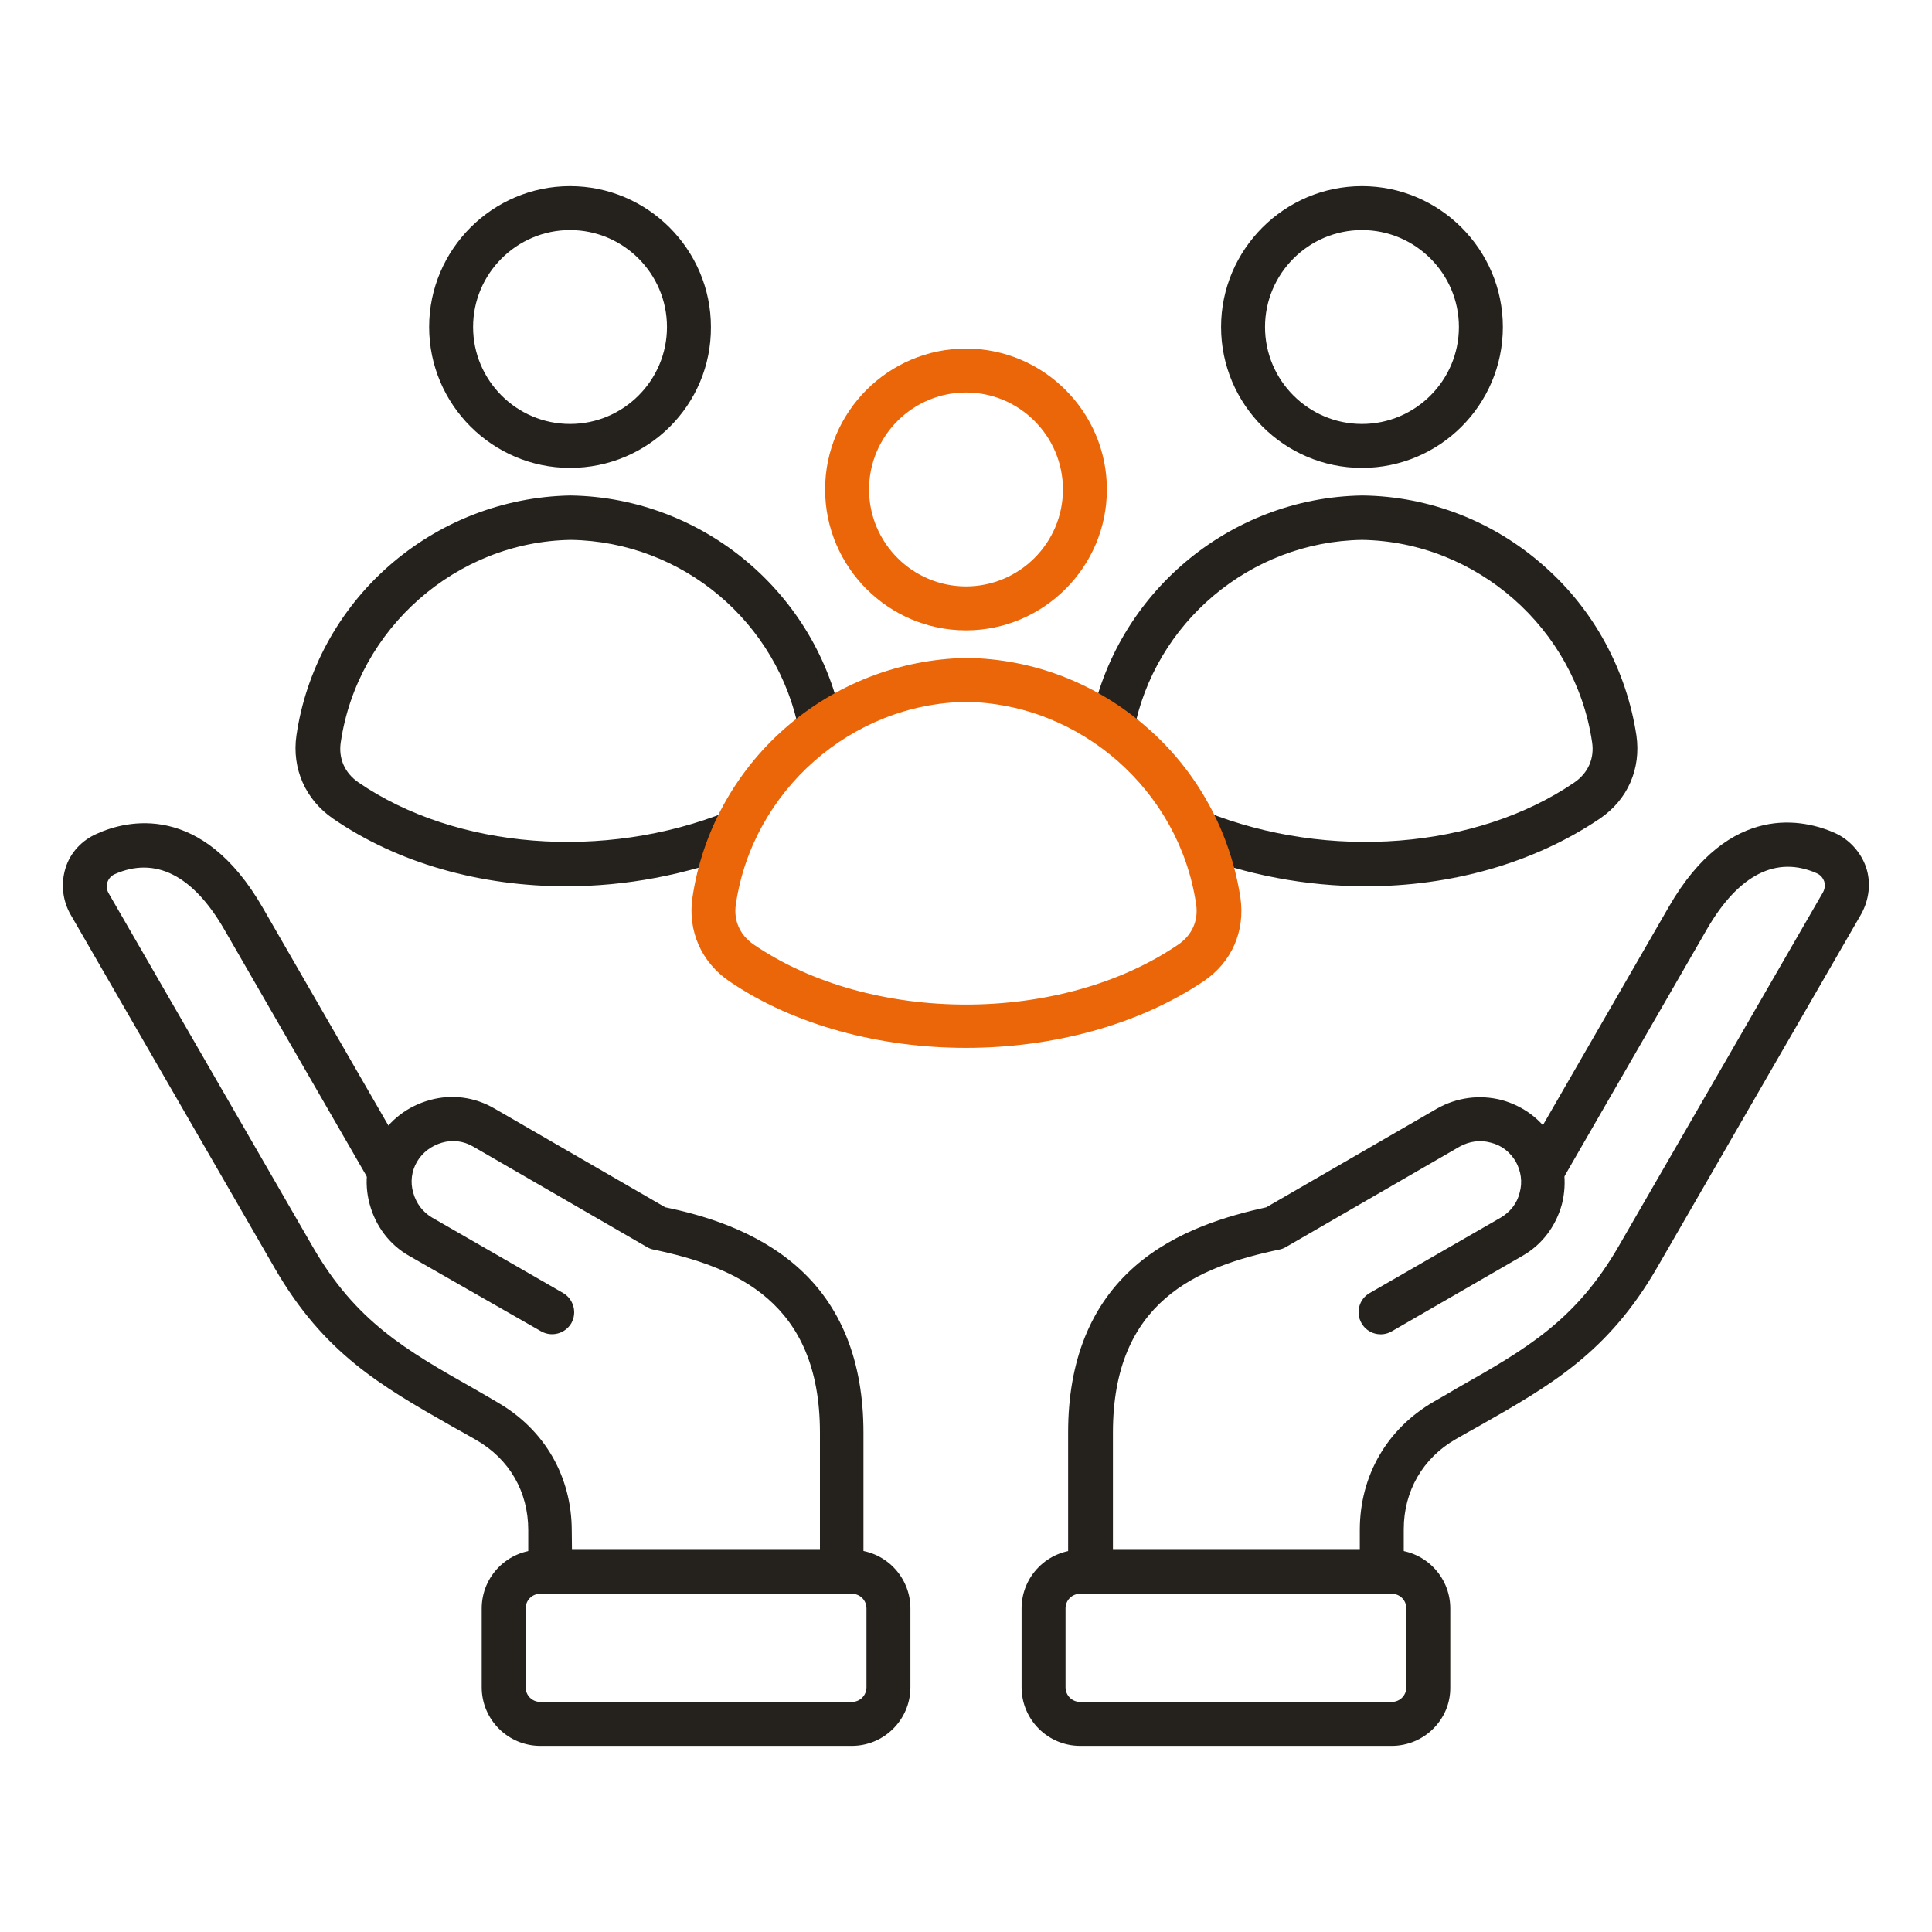 <svg xmlns="http://www.w3.org/2000/svg" xmlns:xlink="http://www.w3.org/1999/xlink" id="Camada_1" x="0px" y="0px" viewBox="0 0 448.4 448.4" style="enable-background:new 0 0 448.4 448.4;" xml:space="preserve" width="448.4" height="448.4"><style type="text/css">	.st0{fill:#25221E;}	.st1{fill:#EB6608;}</style><g>	<g>		<path class="st0" d="M132.3,108.6c-18,0-32.7-14.7-32.7-32.7c0-18,14.7-32.7,32.7-32.7s32.7,14.7,32.7,32.7   C165.1,94,150.4,108.6,132.3,108.6z M132.3,53.4c-12.4,0-22.5,10.1-22.5,22.5s10.1,22.5,22.5,22.5s22.5-10.1,22.5-22.5   C154.8,63.5,144.7,53.4,132.3,53.4z" fill="#25221E"></path>	</g>	<g>		<path class="st0" d="M131.4,205.7c-19.8,0-39-5.3-54.1-15.7c-6.4-4.4-9.6-11.6-8.5-19.3c2.2-15.1,9.8-29.1,21.4-39.3   c11.7-10.3,26.6-16.1,42.1-16.4c0.1,0,0.1,0,0.2,0c30.7,0.5,57.2,22.7,63,53l-10,1.9c-4.9-25.5-27.1-44.2-53-44.6   c-26.6,0.4-49.5,20.6-53.4,46.9c-0.6,3.8,0.9,7.2,4.1,9.4c22.6,15.5,57,18.2,85.5,6.8l3.8,9.5   C159.2,203.1,145.2,205.7,131.4,205.7L131.4,205.7z" fill="#25221E"></path>	</g>	<g>		<path class="st0" d="M316.1,108.6c-18,0-32.7-14.7-32.7-32.7c0-18,14.7-32.7,32.7-32.7s32.7,14.7,32.7,32.7   C348.8,94,334.1,108.6,316.1,108.6L316.1,108.6z M316.1,53.4c-12.4,0-22.5,10.1-22.5,22.5s10.1,22.5,22.5,22.5   s22.5-10.1,22.5-22.5C338.6,63.5,328.5,53.4,316.1,53.4L316.1,53.4z" fill="#25221E"></path>	</g>	<g>		<path class="st0" d="M317,205.7c-13.8,0-27.8-2.6-40.9-7.8l3.8-9.5c28.5,11.4,62.8,8.7,85.5-6.8c3.2-2.2,4.7-5.6,4.1-9.4   c-3.9-26.3-26.8-46.5-53.4-46.9c-25.9,0.4-48.2,19.2-53,44.6l-10-1.9c5.8-30.2,32.2-52.5,63-53c0.1,0,0.1,0,0.2,0   c15.5,0.2,30.4,6,42.1,16.4c11.6,10.2,19.1,24.2,21.4,39.3c1.1,7.7-2,14.9-8.5,19.3C355.9,200.4,336.7,205.7,317,205.7L317,205.7z   " fill="#25221E"></path>	</g>	<g>		<g>			<path class="st0" d="M325.8,364.8h-10.2v-9.7c0-12.6,6.3-23.5,17.2-29.8c1.9-1.1,3.7-2.1,5.5-3.2c15.9-9,27.4-15.6,37.4-32.9    l47.4-82.1c0.6-1.1,0.4-2,0.3-2.5c-0.2-0.5-0.6-1.4-1.7-1.9c-9.4-4.2-18.2,0.3-25.5,12.9l-33.8,58.6l-8.9-5.1l33.8-58.6    c14.2-24.7,31.7-20.2,38.5-17.2c3.4,1.5,6.1,4.5,7.3,8c1.2,3.6,0.7,7.5-1.1,10.8l-47.4,82.1c-11.4,19.7-24.5,27.2-41.2,36.7    c-1.8,1-3.6,2-5.5,3.1c-7.7,4.4-12.1,12.1-12.1,20.9L325.8,364.8L325.8,364.8z" fill="#25221E"></path>		</g>		<g>			<path class="st0" d="M323,405.2h-72.3c-7.5,0-13.6-6.1-13.6-13.6v-18.3c0-7.5,6.1-13.6,13.6-13.6H323c7.5,0,13.6,6.1,13.6,13.6    v18.3C336.7,399.1,330.5,405.2,323,405.2z M250.7,369.9c-1.9,0-3.4,1.5-3.4,3.4v18.3c0,1.9,1.5,3.4,3.4,3.4H323    c1.9,0,3.4-1.5,3.4-3.4v-18.3c0-1.9-1.5-3.4-3.4-3.4H250.7z" fill="#25221E"></path>		</g>		<g>			<path class="st0" d="M132.8,364.8h-10.2v-9.7c0-8.9-4.4-16.5-12.1-20.9c-1.9-1.1-3.7-2.1-5.5-3.1c-16.7-9.5-29.8-17-41.2-36.7    l-47.4-82.1c-1.9-3.3-2.3-7.2-1.2-10.8s3.8-6.5,7.3-8c6.8-3.1,24.3-7.5,38.5,17.2l33.8,58.6l-8.9,5.1l-33.8-58.6    c-7.3-12.7-16.1-17.1-25.5-12.9c-1.1,0.5-1.5,1.4-1.7,1.9c-0.2,0.5-0.3,1.4,0.3,2.5l47.4,82.1c10,17.3,21.5,23.9,37.4,32.9    c1.8,1,3.6,2.1,5.5,3.2c10.9,6.3,17.2,17.2,17.2,29.8L132.8,364.8L132.8,364.8z" fill="#25221E"></path>		</g>		<g>			<path class="st0" d="M195.4,369.9c-2.8,0-5.1-2.3-5.1-5.1v-32.3c0-30.4-19.6-38.5-38.7-42.5c-0.5-0.1-1-0.3-1.5-0.6l-40.3-23.3    c-2.2-1.3-4.8-1.6-7.2-0.9s-4.5,2.2-5.8,4.4c-1.3,2.2-1.6,4.8-0.9,7.2c0.7,2.5,2.2,4.5,4.4,5.8l30.4,17.5c2.4,1.4,3.3,4.5,1.9,7    c-1.4,2.4-4.5,3.3-7,1.9L95,291.5c-4.6-2.6-7.8-6.9-9.2-12c-1.4-5.1-0.7-10.4,2-15c2.6-4.6,6.9-7.8,12-9.2c5.1-1.4,10.4-0.7,15,2    l39.6,22.9c8.7,1.8,20.9,5.3,30.5,13.7c10.3,9,15.5,22,15.5,38.6v32.3C200.5,367.6,198.2,369.9,195.4,369.9L195.4,369.9z" fill="#25221E"></path>		</g>		<g>			<path class="st0" d="M197.7,405.2h-72.3c-7.5,0-13.6-6.1-13.6-13.6v-18.3c0-7.5,6.1-13.6,13.6-13.6h72.3    c7.5,0,13.6,6.1,13.6,13.6v18.3C211.3,399.1,205.2,405.2,197.7,405.2z M125.4,369.9c-1.9,0-3.4,1.5-3.4,3.4v18.3    c0,1.9,1.5,3.4,3.4,3.4h72.3c1.9,0,3.4-1.5,3.4-3.4v-18.3c0-1.9-1.5-3.4-3.4-3.4H125.4z" fill="#25221E"></path>		</g>		<g>			<path class="st0" d="M253,369.9c-2.8,0-5.1-2.3-5.1-5.1v-32.3c0-16.6,5.2-29.6,15.5-38.6c9.6-8.4,21.9-11.8,30.5-13.7l39.6-22.9    c4.6-2.6,9.9-3.3,15-2c5.1,1.4,9.4,4.6,12,9.2c2.6,4.6,3.3,9.9,2,15c-1.4,5.1-4.6,9.4-9.2,12L323,309c-2.4,1.4-5.6,0.6-7-1.9    c-1.4-2.4-0.6-5.6,1.9-7l30.4-17.5c2.2-1.3,3.8-3.3,4.4-5.8c0.7-2.5,0.3-5-0.9-7.2c-1.3-2.2-3.3-3.8-5.8-4.4    c-2.5-0.7-5-0.3-7.2,0.9l-40.3,23.3c-0.5,0.3-1,0.5-1.5,0.6c-19.2,4-38.7,12.1-38.7,42.5v32.3C258.2,367.6,255.9,369.9,253,369.9    L253,369.9z" fill="#25221E"></path>		</g>	</g>	<g>		<g>			<path class="st1" d="M224.2,146.3c-18,0-32.7-14.7-32.7-32.7s14.7-32.7,32.7-32.7s32.7,14.7,32.7,32.7S242.2,146.3,224.2,146.3z     M224.2,91.1c-12.4,0-22.5,10.1-22.5,22.5s10.1,22.5,22.5,22.5c12.4,0,22.5-10.1,22.5-22.5S236.6,91.1,224.2,91.1z" fill="#EB6608"></path>		</g>		<g>			<path class="st1" d="M224.2,243.2c-19.9,0-39.9-5.2-55-15.5c-6.4-4.4-9.6-11.6-8.5-19.3c2.2-15.1,9.8-29.1,21.4-39.3    c11.7-10.3,26.6-16.1,42.1-16.4h0.2c15.5,0.2,30.4,6,42.1,16.4c11.6,10.2,19.1,24.2,21.4,39.3c1.1,7.7-2,14.9-8.5,19.3    C264.1,238,244.1,243.2,224.2,243.2L224.2,243.2z M224.2,162.9c-26.6,0.4-49.5,20.6-53.4,46.9c-0.6,3.8,0.9,7.2,4.1,9.4    c27.2,18.6,71.4,18.6,98.6,0c3.2-2.2,4.7-5.6,4.1-9.4C273.7,183.5,250.8,163.3,224.2,162.9L224.2,162.9z" fill="#EB6608"></path>		</g>	</g></g></svg>